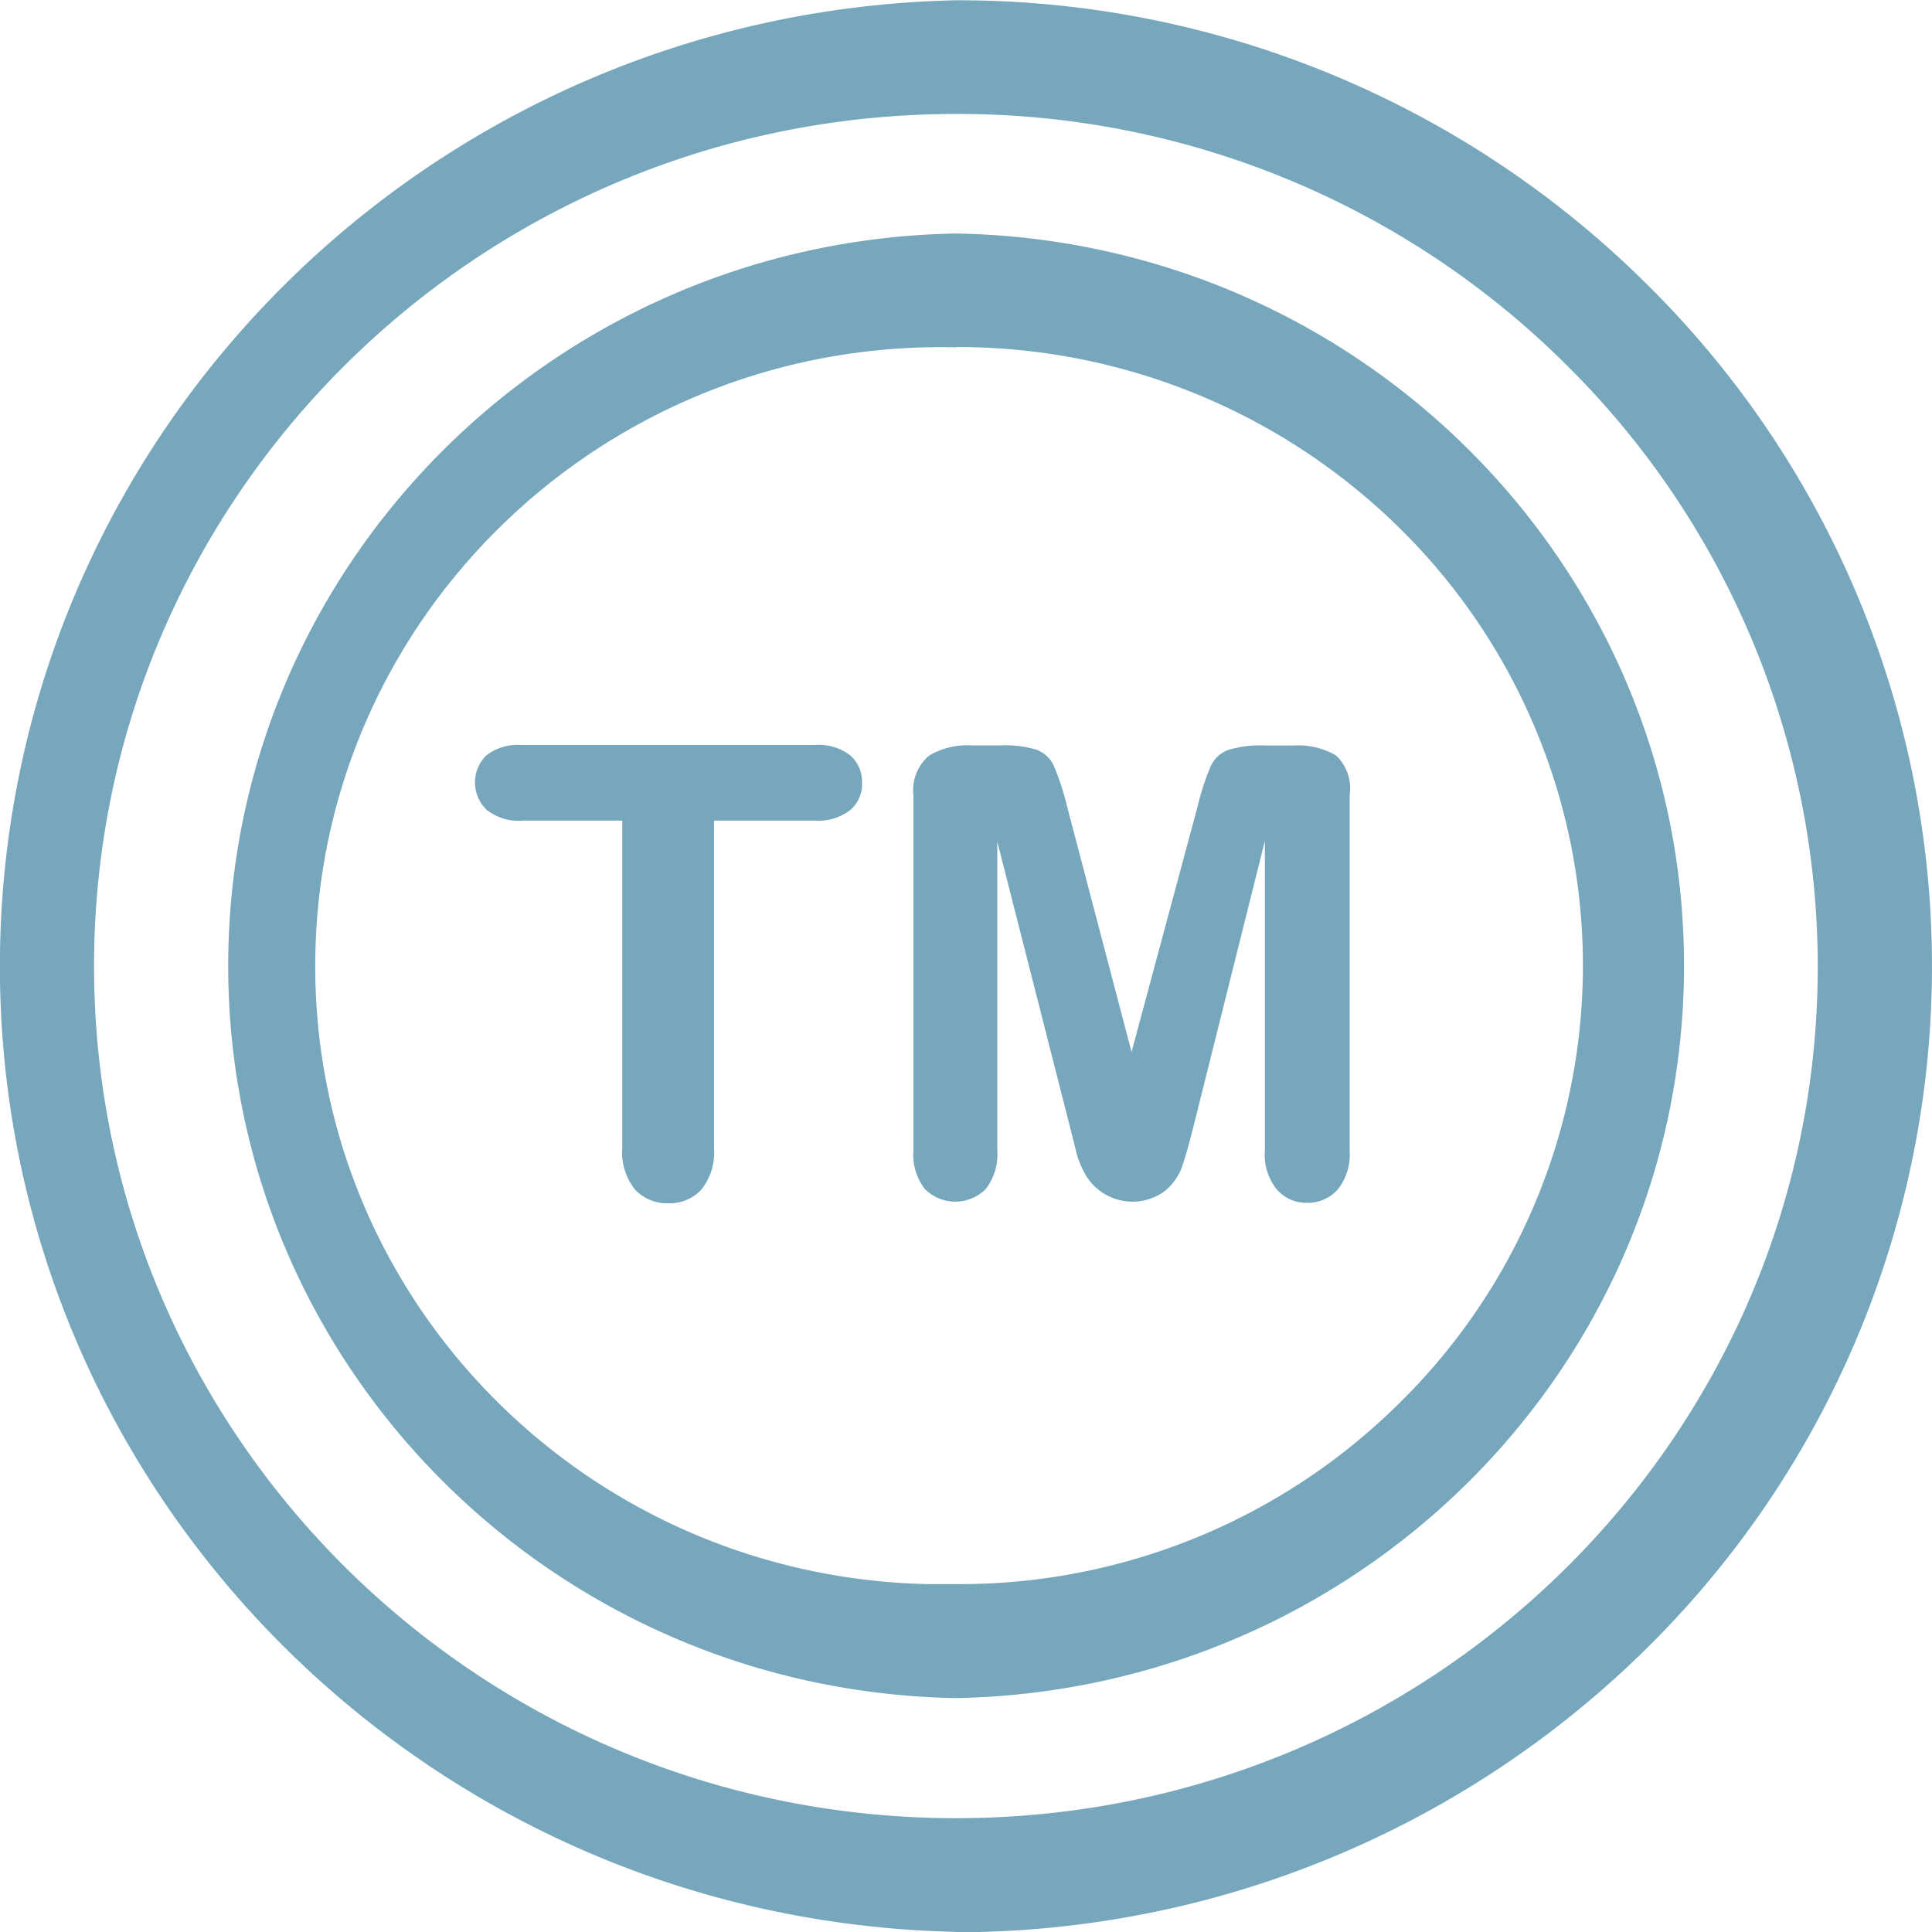 <svg id="Icons" xmlns="http://www.w3.org/2000/svg" viewBox="0 0 141.73 141.73"><defs><style>.cls-1{fill:#76a7bc;}</style></defs><title>trademark5_icon</title><path class="cls-1" d="M70.13,141.7C30.58,140.85-.85,108.45,0,69.32,0.85,31.38,31.76.83,70.13,0h0a71.64,71.64,0,0,1,50.59,20.75h0a70.29,70.29,0,0,1,.82,99.4l-0.82.82a72.12,72.12,0,0,1-50.6,20.76h0Zm0-133.36c-34.93,0-63.24,28-63.24,62.51s28.31,62.51,63.24,62.51h0c34.92,0,63.22-28,63.21-62.51a62.13,62.13,0,0,0-18.51-44.17h0A63.21,63.21,0,0,0,70.15,8.34h0Z" transform="translate(0.01 0.02)"/><path class="cls-1" d="M70.13,124.55c-30-.52-53.92-25-53.39-54.67C17.26,41,40.86,17.62,70.13,17.11h0c30,0.52,53.92,25,53.39,54.67C123,100.71,99.4,124,70.13,124.55h0Zm0-99.09h0c-25.35-.6-46.38,19.23-47,44.28S42.58,115.59,68,116.19h2.19a45.8,45.8,0,0,0,32.52-13.34h0a45,45,0,0,0,.44-63.64l-0.52-.52A46.18,46.18,0,0,0,70.17,25.44h0Z" transform="translate(0.01 0.02)"/><path class="cls-1" d="M59.76,60.18H52.37v24a4.38,4.38,0,0,1-.93,3.07,3.15,3.15,0,0,1-2.41,1,3.21,3.21,0,0,1-2.45-1,4.35,4.35,0,0,1-.94-3.07v-24h-7.3a3.76,3.76,0,0,1-2.66-.8,2.79,2.79,0,0,1-.05-3.95l0.05-.05h0a3.83,3.83,0,0,1,2.55-.75H59.76a3.81,3.81,0,0,1,2.61.77,2.57,2.57,0,0,1,.86,2,2.5,2.5,0,0,1-.86,2A3.86,3.86,0,0,1,59.76,60.18Z" transform="translate(0.01 0.02)"/><path class="cls-1" d="M78.5,82.72l-5.35-21V84.39a4.12,4.12,0,0,1-.86,2.83,3.16,3.16,0,0,1-4.44,0h0A4.07,4.07,0,0,1,67,84.39V58.33a3.31,3.31,0,0,1,1.15-2.92,5.5,5.5,0,0,1,3.07-.75h2.09a8.06,8.06,0,0,1,2.75.33,2.28,2.28,0,0,1,1.26,1.22,18.73,18.73,0,0,1,.93,2.85L83,77.15l4.86-18.07a18.73,18.73,0,0,1,.93-2.85A2.28,2.28,0,0,1,90.08,55a8.06,8.06,0,0,1,2.75-.33h2.09A5.5,5.5,0,0,1,98,55.4,3.31,3.31,0,0,1,99,58.3V84.39a4.12,4.12,0,0,1-.86,2.83,2.93,2.93,0,0,1-2.29,1,2.87,2.87,0,0,1-2.21-1,4.07,4.07,0,0,1-.86-2.83V61.67l-5.25,21q-0.52,2.05-.86,3a4.15,4.15,0,0,1-1.21,1.67,4,4,0,0,1-5.57-.78l-0.17-.23A7.31,7.31,0,0,1,79,84.71Z" transform="translate(0.01 0.02)"/></svg>